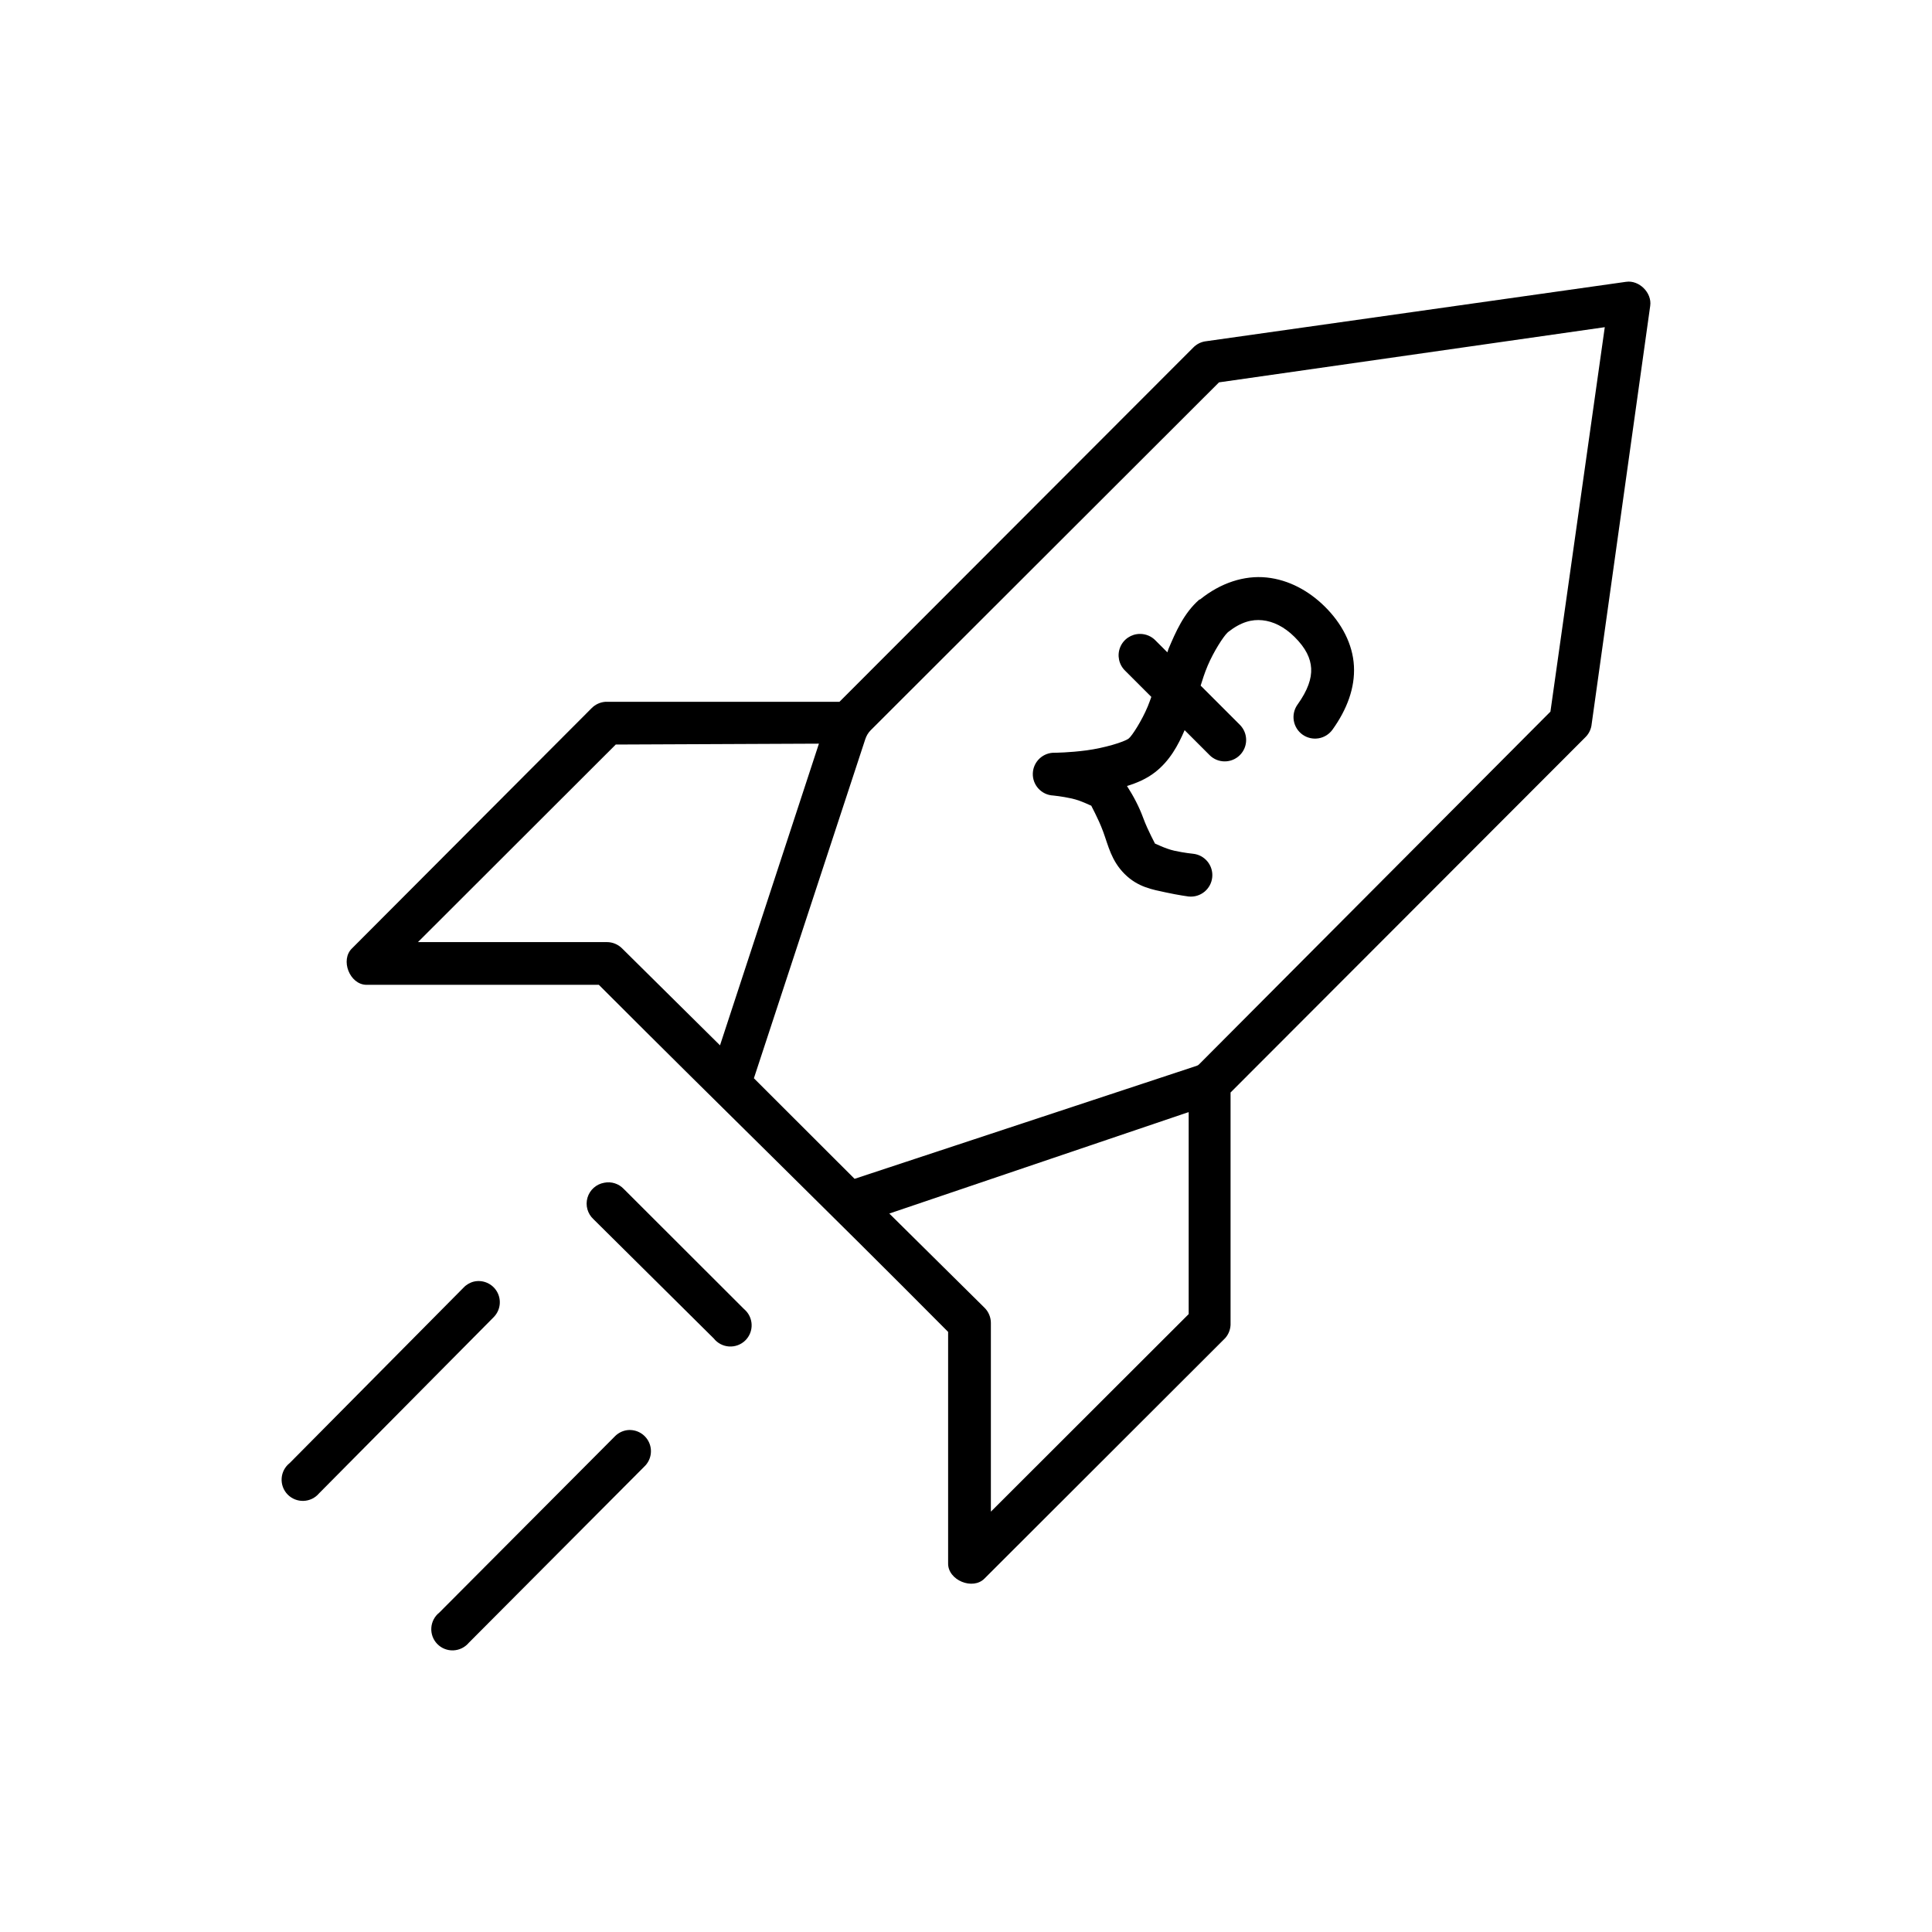 <?xml version="1.0" encoding="UTF-8"?>
<!-- Uploaded to: SVG Repo, www.svgrepo.com, Generator: SVG Repo Mixer Tools -->
<svg fill="#000000" width="800px" height="800px" version="1.1" viewBox="144 144 512 512" xmlns="http://www.w3.org/2000/svg">
 <g>
  <path d="m574.95 218.68-111.68 15.801c-1.164 0.211-2.254 0.797-3.07 1.652l-93.742 93.859h-62.102c-1.324 0.109-2.606 0.707-3.543 1.652l-63.516 63.676c-3.191 3.055-0.641 9.582 3.777 9.668h61.629c33.926 33.961 58.988 58.168 92.559 91.977v61.316c-0.098 4.492 6.57 7.25 9.68 4.008l63.754-63.676c0.969-1.086 1.488-2.559 1.418-4.008v-61.082l93.977-94.098c0.855-0.816 1.441-1.906 1.652-3.066l15.582-111.31c0.504-3.445-2.926-6.871-6.375-6.367zm-5.668 12.027-14.402 101.88s-62.02 62.262-93.031 93.391c-0.328 0.332-0.492 0.398-0.707 0.473-30.223 9.984-90.672 29.949-90.672 29.949l-26.68-26.648s19.676-59.902 29.516-89.852c0.289-0.879 0.762-1.703 1.418-2.359 30.773-30.738 92.324-92.211 92.324-92.211zm-208.26 110.37-26.211 79.949-25.973-25.707c-1.051-1.051-2.527-1.66-4.016-1.652h-50.059l52.418-52.355zm97.988 97.637v53.535l-52.418 52.355v-49.996c0.008-1.484-0.602-2.961-1.652-4.008l-25.266-25z"/>
  <path d="m304.12 457.44c-2.109 0.367-3.828 1.898-4.43 3.953-0.602 2.051 0.016 4.269 1.594 5.715l31.875 31.602c0.988 1.246 2.457 2.016 4.043 2.121 1.586 0.102 3.144-0.469 4.285-1.574 1.141-1.105 1.762-2.644 1.703-4.231-0.059-1.59-0.785-3.078-2-4.098l-31.875-31.836-0.004-0.004c-1.328-1.406-3.293-2.031-5.191-1.648z"/>
  <path d="m269.64 483.62c-1.086 0.258-2.074 0.832-2.832 1.652l-46.043 46.461v-0.004c-1.25 0.988-2.023 2.453-2.125 4.039-0.105 1.586 0.465 3.141 1.574 4.281s2.648 1.758 4.238 1.699c1.59-0.055 3.082-0.781 4.106-2l46.281-46.695h-0.004c1.75-1.77 2.125-4.473 0.926-6.652-1.199-2.176-3.688-3.309-6.121-2.781z"/>
  <path d="m310.25 523c-1.258 0.164-2.422 0.746-3.305 1.652l-46.516 46.695c-1.25 0.984-2.019 2.453-2.125 4.039-0.105 1.586 0.465 3.141 1.574 4.281 1.109 1.141 2.648 1.758 4.238 1.699 1.59-0.059 3.082-0.785 4.106-2l46.516-46.695c1.762-1.656 2.266-4.258 1.246-6.449-1.02-2.195-3.328-3.492-5.734-3.223z"/>
  <path d="m479.66 297.04c-5.898-0.609-12.172 1.406-17.633 5.824h-0.16c-4.188 3.652-6.332 8.719-8.188 13.066-0.152 0.355-0.172 0.602-0.316 0.945l-3.148-3.148h0.004c-1.074-1.109-2.551-1.734-4.094-1.73-2.316-0.008-4.406 1.398-5.273 3.547-0.863 2.148-0.336 4.609 1.336 6.215l6.926 6.926c-0.316 0.859-0.547 1.555-0.945 2.519-1.555 3.746-4.18 7.836-5.039 8.5-1.246 0.961-6.598 2.539-11.18 3.148s-8.344 0.629-8.344 0.629l0.004 0.004c-3.129-0.133-5.773 2.301-5.902 5.43-0.129 3.129 2.301 5.773 5.43 5.906 0 0 2.277 0.215 4.879 0.789 2.602 0.57 5.398 2.094 5.195 1.891s1.793 3.238 3.148 6.926 2.129 7.641 5.668 11.18c3.539 3.539 7.492 4.144 10.863 4.879 3.371 0.738 6.141 1.102 6.141 1.102l0.004-0.004c3.129 0.305 5.914-1.984 6.219-5.117 0.305-3.129-1.988-5.914-5.117-6.219 0 0-2.277-0.215-4.879-0.789-2.602-0.57-5.398-2.094-5.195-1.891s-1.793-3.238-3.148-6.926c-1.012-2.758-2.484-5.598-4.25-8.344 2.57-0.793 5.121-1.859 7.398-3.621 3.965-3.062 6.18-7.246 7.871-11.18l6.613 6.613v0.004c2.215 2.215 5.809 2.215 8.027 0 2.219-2.219 2.219-5.812 0-8.031l-10.391-10.391c0.426-1.328 0.977-3.215 1.891-5.352 1.566-3.672 4.102-7.625 5.195-8.66 0.023 0 0.137-0.141 0.156-0.156 3.461-2.731 6.356-3.434 9.133-3.148 2.836 0.293 5.758 1.691 8.5 4.41 3.019 2.988 4.262 5.676 4.41 8.344 0.145 2.668-0.871 5.762-3.621 9.605v-0.004c-0.879 1.23-1.23 2.762-0.98 4.254 0.25 1.492 1.086 2.82 2.316 3.699 1.23 0.875 2.762 1.227 4.254 0.977 1.492-0.25 2.82-1.086 3.699-2.316 3.809-5.316 5.984-11.035 5.668-16.848s-3.215-11.289-7.715-15.742c-4.188-4.148-9.531-7.106-15.43-7.715z"/>
 </g>
</svg>